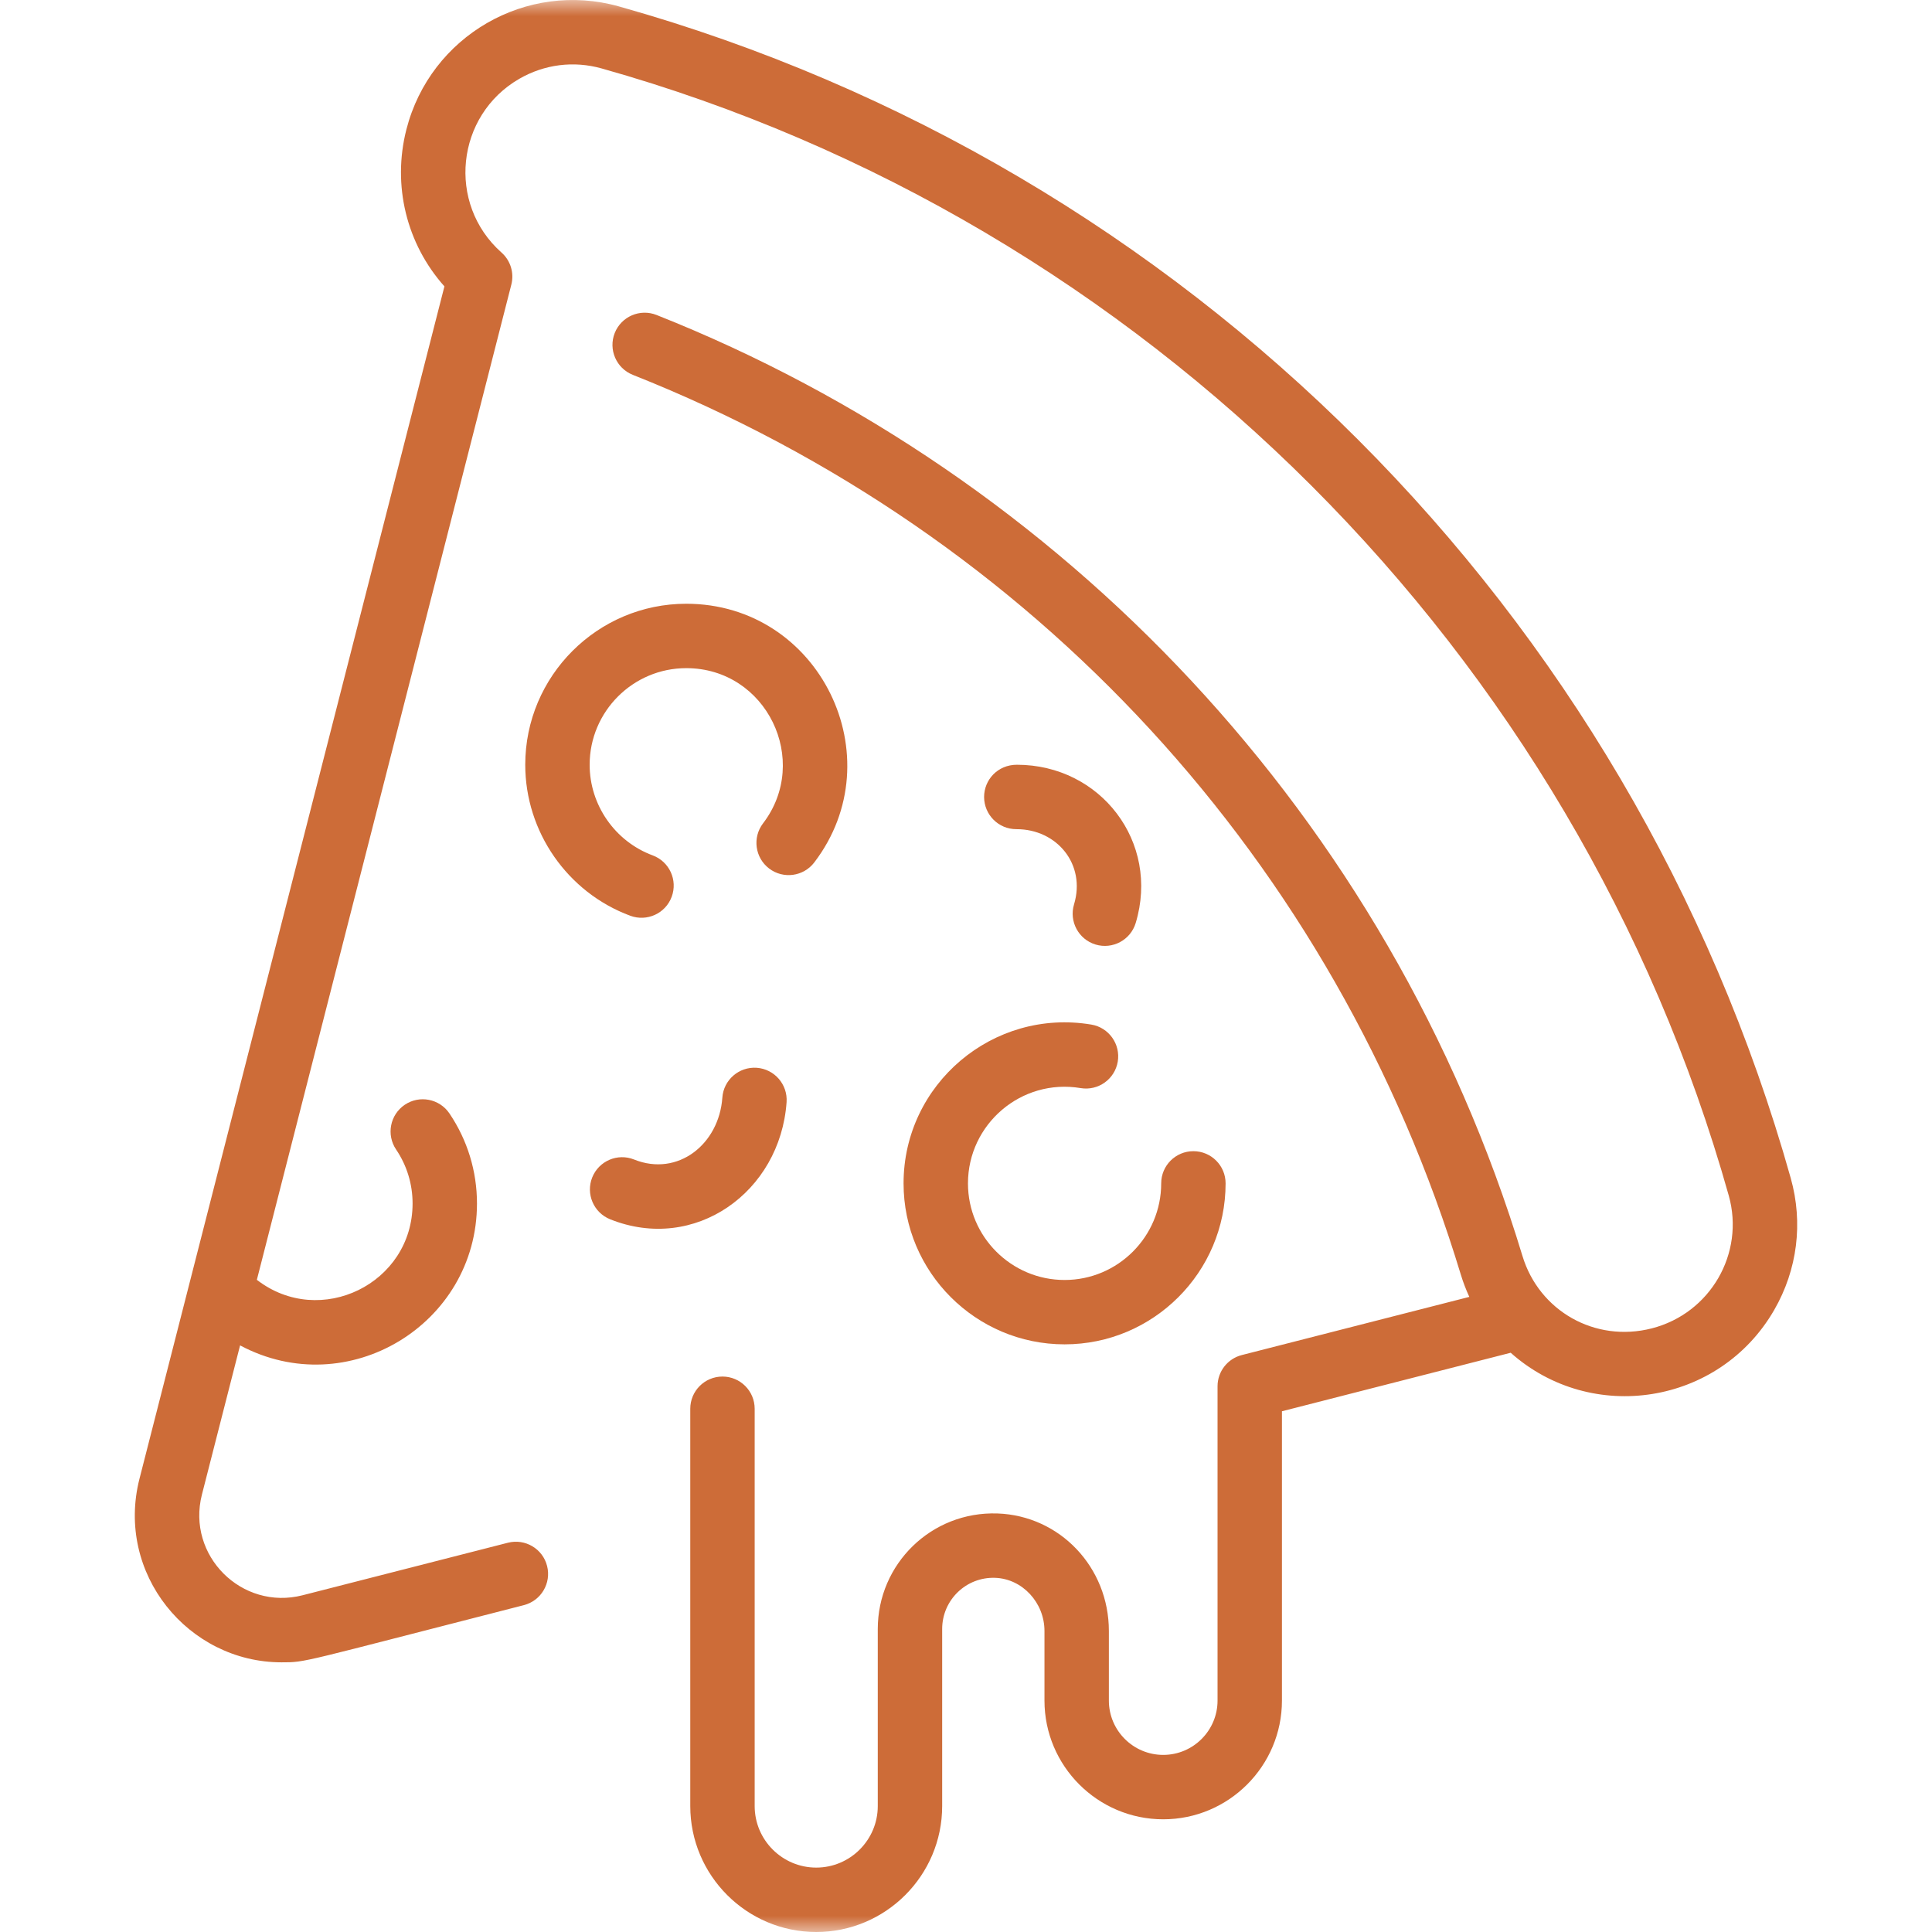 <svg width="60" height="60" viewBox="0 0 60 60" fill="none" xmlns="http://www.w3.org/2000/svg">
<g clip-path="url(#clip0_77_11)">
<mask id="mask0_77_11" style="mask-type:luminance" maskUnits="userSpaceOnUse" x="0" y="0" width="60" height="60">
<path d="M60 0H0V60H60V0Z" fill="white"/>
</mask>
<g mask="url(#mask0_77_11)">
<path d="M55.613 36.588C50.665 18.989 36.853 5.156 19.224 0.2C16.35 -0.608 13.366 1.11 12.621 4.02C12.176 5.762 12.627 7.577 13.802 8.894L4.333 45.919C3.578 48.872 5.848 51.625 8.743 51.625C9.523 51.625 9.254 51.643 16.269 49.849C16.804 49.712 17.127 49.167 16.99 48.632C16.854 48.097 16.309 47.775 15.774 47.911L9.398 49.542C7.508 50.025 5.787 48.309 6.271 46.415L7.456 41.782C10.794 43.565 14.813 41.132 14.813 37.375C14.813 36.373 14.517 35.407 13.958 34.579C13.649 34.122 13.027 34.001 12.57 34.31C12.112 34.62 11.992 35.241 12.301 35.699C12.636 36.194 12.813 36.774 12.813 37.375C12.813 39.865 9.942 41.266 7.977 39.746L15.88 8.838C15.973 8.476 15.855 8.091 15.575 7.843C13.867 6.327 14.158 3.583 16.128 2.447C16.91 1.996 17.817 1.882 18.683 2.125C35.536 6.863 48.949 20.276 53.688 37.129C54.193 38.926 53.114 40.789 51.297 41.254C49.532 41.705 47.799 40.711 47.282 39.007C43.142 25.349 32.97 14.772 20.39 9.782C19.876 9.578 19.295 9.829 19.091 10.342C18.888 10.856 19.139 11.437 19.652 11.641C32.109 16.582 41.482 26.768 45.368 39.587C45.441 39.826 45.529 40.055 45.631 40.276L38.564 42.083C38.122 42.196 37.812 42.595 37.812 43.052V52.813C37.812 53.743 37.055 54.5 36.125 54.5C35.194 54.5 34.437 53.743 34.437 52.813V50.651C34.437 48.674 32.918 47.071 30.979 47.002C28.919 46.932 27.26 48.577 27.26 50.589V56.089C27.26 57.142 26.402 58 25.349 58C24.295 58 23.437 57.143 23.437 56.089V43.75C23.437 43.198 22.989 42.75 22.437 42.75C21.885 42.75 21.437 43.198 21.437 43.75V56.089C21.437 58.245 23.192 60 25.349 60C27.505 60 29.26 58.245 29.26 56.089V50.589C29.26 49.691 30.003 48.968 30.907 49.001C31.751 49.031 32.437 49.771 32.437 50.651V52.812C32.437 54.846 34.092 56.5 36.125 56.5C38.158 56.5 39.812 54.846 39.812 52.812V43.828L46.916 42.011C49.43 44.25 53.4 43.629 55.099 40.683C55.821 39.431 56.003 37.977 55.613 36.588Z" fill="#CD6C38"/>
<path d="M23.885 26.972C24.324 27.307 24.951 27.223 25.287 26.785C27.777 23.525 25.462 18.75 21.312 18.75C18.555 18.75 16.312 20.994 16.312 23.75C16.312 25.833 17.623 27.717 19.575 28.44C20.091 28.631 20.668 28.37 20.86 27.85C21.052 27.332 20.788 26.757 20.27 26.565C19.099 26.131 18.312 25 18.312 23.75C18.312 22.096 19.658 20.75 21.312 20.75C23.807 20.75 25.187 23.621 23.697 25.57C23.362 26.009 23.446 26.637 23.885 26.972Z" fill="#CD6C38"/>
<path d="M28.061 36.751C28.061 39.508 30.305 41.75 33.062 41.75C35.819 41.75 38.062 39.508 38.062 36.751C38.062 36.198 37.614 35.751 37.062 35.751C36.509 35.751 36.062 36.198 36.062 36.751C36.062 38.405 34.716 39.751 33.062 39.751C31.407 39.751 30.061 38.405 30.061 36.751C30.061 34.911 31.718 33.483 33.561 33.792C34.106 33.883 34.621 33.515 34.713 32.971C34.804 32.426 34.436 31.91 33.892 31.819C30.844 31.309 28.061 33.663 28.061 36.751Z" fill="#CD6C38"/>
<path d="M34.023 29.333C34.553 29.493 35.111 29.192 35.27 28.665C36.029 26.148 34.176 23.75 31.58 23.75C30.979 23.75 30.559 24.224 30.562 24.756C30.566 25.299 31.003 25.752 31.568 25.751C32.821 25.748 33.731 26.841 33.355 28.087C33.196 28.615 33.495 29.173 34.023 29.333Z" fill="#CD6C38"/>
<path d="M24.428 34.229C24.466 33.678 24.051 33.2 23.5 33.161C22.949 33.123 22.471 33.538 22.433 34.089C22.331 35.532 21.055 36.556 19.692 36.01C19.18 35.804 18.598 36.053 18.392 36.566C18.187 37.079 18.436 37.661 18.949 37.866C21.577 38.919 24.231 37.023 24.428 34.229Z" fill="#CD6C38"/>
</g>
</g>
<defs>
<clipPath id="clip0_77_11">
<rect width="60" height="60" fill="white"/>
</clipPath>
</defs>
</svg>

